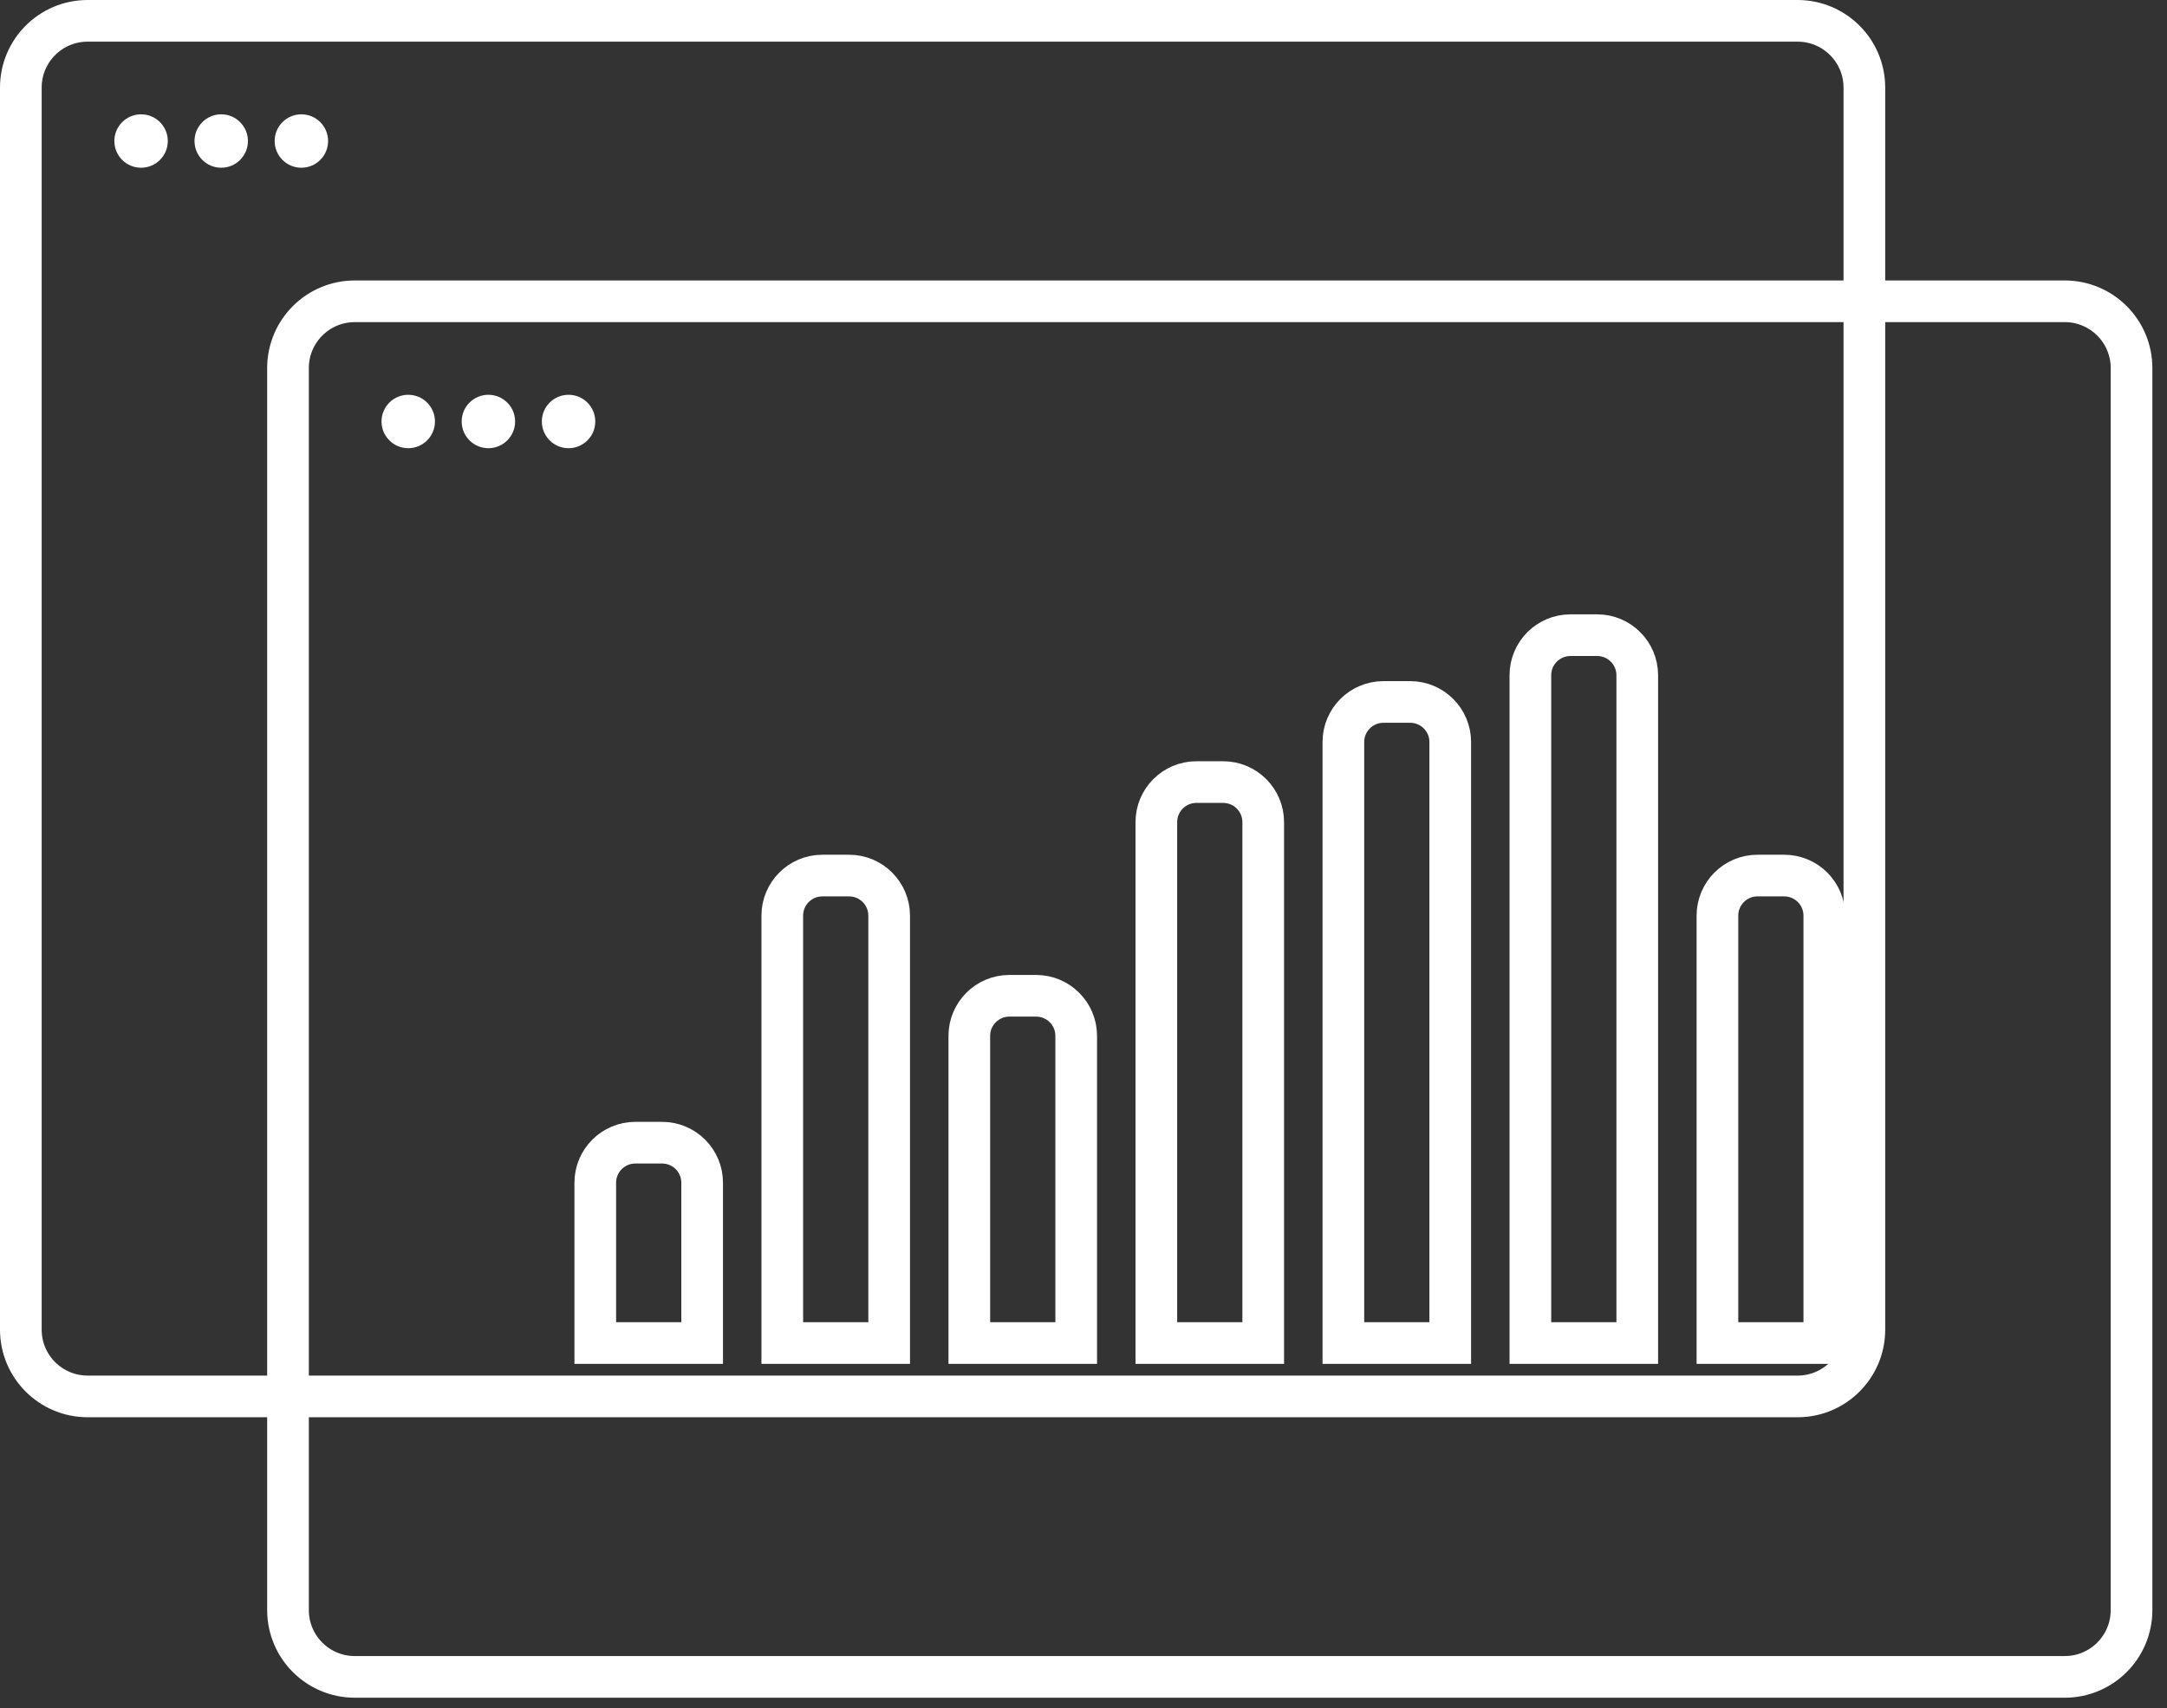 <svg width="104" height="82" viewBox="0 0 104 82" fill="none" xmlns="http://www.w3.org/2000/svg">
<rect x="0" y="0" width="104" height="82" fill="#333333" stroke="none"/>
<path d="M86.27 1H4.206C2.435 1 1 2.435 1 4.206V63.831C1 65.601 2.435 67.036 4.206 67.036H86.27C88.041 67.036 89.476 65.601 89.476 63.831V4.206C89.476 2.435 88.041 1 86.27 1Z" stroke="white" stroke-width="2"/>
<path d="M6.771 8.052C7.479 8.052 8.053 7.478 8.053 6.77C8.053 6.062 7.479 5.488 6.771 5.488C6.062 5.488 5.488 6.062 5.488 6.77C5.488 7.478 6.062 8.052 6.771 8.052Z" fill="white"/>
<path d="M10.617 8.052C11.325 8.052 11.899 7.478 11.899 6.77C11.899 6.062 11.325 5.488 10.617 5.488C9.909 5.488 9.335 6.062 9.335 6.77C9.335 7.478 9.909 8.052 10.617 8.052Z" fill="white"/>
<path d="M14.464 8.052C15.172 8.052 15.746 7.478 15.746 6.77C15.746 6.062 15.172 5.488 14.464 5.488C13.755 5.488 13.181 6.062 13.181 6.77C13.181 7.478 13.755 8.052 14.464 8.052Z" fill="white"/>
<path d="M99.092 14.464H17.028C15.258 14.464 13.822 15.899 13.822 17.669V77.294C13.822 79.065 15.258 80.5 17.028 80.5H99.092C100.863 80.5 102.298 79.065 102.298 77.294V17.669C102.298 15.899 100.863 14.464 99.092 14.464Z" stroke="white" stroke-width="2"/>
<path d="M19.593 21.516C20.301 21.516 20.875 20.942 20.875 20.234C20.875 19.526 20.301 18.952 19.593 18.952C18.884 18.952 18.31 19.526 18.31 20.234C18.31 20.942 18.884 21.516 19.593 21.516Z" fill="white"/>
<path d="M23.439 21.516C24.148 21.516 24.722 20.942 24.722 20.234C24.722 19.526 24.148 18.952 23.439 18.952C22.731 18.952 22.157 19.526 22.157 20.234C22.157 20.942 22.731 21.516 23.439 21.516Z" fill="white"/>
<path d="M27.286 21.516C27.994 21.516 28.569 20.942 28.569 20.234C28.569 19.526 27.994 18.952 27.286 18.952C26.578 18.952 26.004 19.526 26.004 20.234C26.004 20.942 26.578 21.516 27.286 21.516Z" fill="white"/>
<path d="M30.492 54.855H31.774C32.837 54.855 33.698 55.716 33.698 56.778V64.472H28.569V56.778C28.569 55.716 29.43 54.855 30.492 54.855Z" stroke="white" stroke-width="2"/>
<path d="M39.467 42.032H40.75C41.812 42.032 42.673 42.893 42.673 43.956V64.472H37.544V43.956C37.544 42.893 38.405 42.032 39.467 42.032Z" stroke="white" stroke-width="2"/>
<path d="M48.444 47.803H49.726C50.788 47.803 51.65 48.664 51.65 49.726V64.472H46.52V49.726C46.52 48.664 47.382 47.803 48.444 47.803Z" stroke="white" stroke-width="2"/>
<path d="M57.419 37.544H58.702C59.764 37.544 60.625 38.406 60.625 39.468V64.472H55.496V39.468C55.496 38.406 56.357 37.544 57.419 37.544Z" stroke="white" stroke-width="2"/>
<path d="M66.395 33.698H67.677C68.74 33.698 69.601 34.559 69.601 35.621V64.472H64.472V35.621C64.472 34.559 65.333 33.698 66.395 33.698Z" stroke="white" stroke-width="2"/>
<path d="M75.371 30.492H76.653C77.715 30.492 78.576 31.353 78.576 32.415V64.472H73.447V32.415C73.447 31.353 74.308 30.492 75.371 30.492Z" stroke="white" stroke-width="2"/>
<path d="M84.347 42.032H85.629C86.692 42.032 87.553 42.893 87.553 43.956V64.472H82.424V43.956C82.424 42.893 83.285 42.032 84.347 42.032Z" stroke="white" stroke-width="2"/>
</svg>
